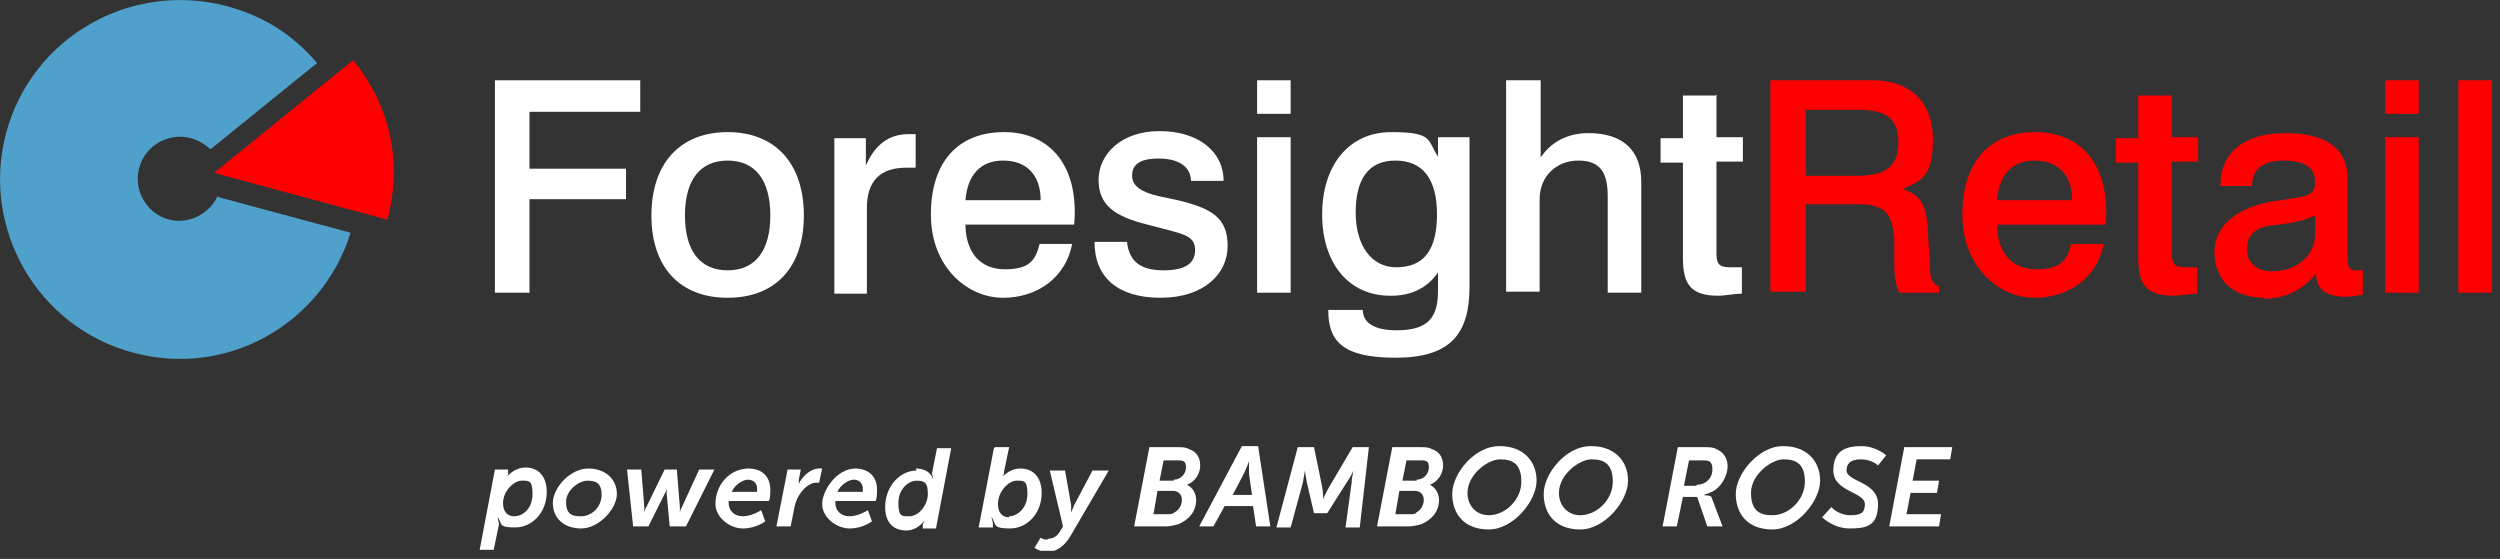 <svg xmlns="http://www.w3.org/2000/svg" width="246" height="55" viewBox="0 0 246 55" fill="none"><rect x="0" y="0" width="246" height="55" fill="#333333" stroke="none"/><g clip-path="url(#clip0_1_2)"><path d="M63 7.9V11H52.1V16.6H61.6V19.6H52.1V28.8H48.7V7.9H63Z" fill="white"/><path d="M79.1 21.2C79.1 26.3 76.3 29.3 71.6 29.3C66.9 29.3 64.1 26.3 64.1 21.2C64.1 16.1 66.9 13 71.6 13C76.3 13 79.1 16.1 79.1 21.2ZM67.4 21.2C67.4 24.7 68.9 26.6 71.6 26.6C74.3 26.6 75.8 24.7 75.8 21.2C75.8 17.7 74.3 15.8 71.6 15.8C68.9 15.8 67.4 17.7 67.4 21.2Z" fill="white"/><path d="M90.1 16.5H89.2C86.6 16.5 85.3 17.8 85.3 20.5V28.9H82.1V13.6H85.2V16.3C86.1 14.2 87.5 13.2 89.4 13.2C91.3 13.2 89.7 13.2 90.1 13.2V16.5Z" fill="white"/><path d="M95 22C95 24.9 96.5 26.5 98.9 26.5C101.3 26.5 101.9 25.6 102.3 24H105.5C104.9 27.2 102.2 29.3 98.7 29.3C95.2 29.3 91.6 26.3 91.6 21.1C91.6 15.9 94.3 13 98.8 13C103.3 13 106.2 16.3 105.7 22.1H95V22ZM98.7 15.8C96.5 15.8 95.2 17.2 95 19.7H102.4C102.4 17.2 101 15.8 98.7 15.8Z" fill="white"/><path d="M117.2 17.9C117.2 16.4 116 15.6 114 15.6C112 15.6 111.4 16.3 111.4 17.3C111.4 18.3 112.3 18.9 114 19.3L115.9 19.7C119.2 20.5 120.8 21.4 120.8 24.2C120.8 27 118.4 29.3 114.2 29.3C110 29.3 107.7 27.3 107.7 23.8H110.9C111.1 25.7 112.2 26.6 114.5 26.6C116.8 26.6 117.6 25.8 117.6 24.6C117.6 23.4 116.7 23.1 115.2 22.7L112.9 22.1C109.7 21.3 108.1 20.2 108.1 17.7C108.1 15.2 110.3 12.9 114.1 12.9C117.9 12.9 120.4 14.9 120.4 17.8H117.2V17.9Z" fill="white"/><path d="M127 7.9V11.2H123.7V7.9H127ZM127 13.5V28.8H123.7V13.5H127Z" fill="white"/><path d="M136.8 29.1C132.7 29.1 130.1 25.9 130.1 21.1C130.1 16.3 132.7 13 136.9 13C141.1 13 140.4 13.8 141.5 15.4V13.5H144.6V28.2C144.6 32.9 142.7 35.2 137.3 35.2C131.9 35.2 130.7 33.4 130.7 30.5H134.1C134.1 31.8 135.3 32.5 137.4 32.5C140.5 32.5 141.5 31.3 141.5 28.6V26.8C140.5 28.3 138.9 29.1 136.9 29.1H136.8ZM137.4 26.3C140.1 26.3 141.4 24.6 141.4 21.1C141.4 17.6 140 15.8 137.3 15.8C134.6 15.8 133.4 17.7 133.4 20.9C133.4 24.1 134.9 26.3 137.4 26.3Z" fill="white"/><path d="M151.6 7.9V15.5C152.6 14 154.2 13.1 156.3 13.1C159.7 13.1 161.5 14.8 161.5 17.9C161.5 21 161.5 18.6 161.5 19.3V28.8H158.2V19.3C158.2 16.9 157.4 15.8 155.3 15.8C153.2 15.8 151.5 17.3 151.5 19.6V28.7H148.2V7.9H151.5H151.6Z" fill="white"/><path d="M168.9 9.3V13.5H171.5V15.9H168.9V24.9C168.9 25.9 169.1 26.3 170.2 26.3C171.3 26.3 170.6 26.3 170.8 26.3H171.4V28.9C170.5 28.9 169.8 29.1 169.1 29.1C166.4 29.1 165.6 28 165.6 25.4V16H163.4V13.6H165.6V9.4H168.8L168.9 9.3Z" fill="white"/><path d="M183.2 7.9H184.3C188 7.9 190.2 10.1 190.2 13.7C190.2 17.3 189.1 17.8 187.2 18.6C189.2 19.2 189.6 20.5 189.7 22.8L189.9 25.8C189.9 27 189.9 27.8 190.8 28.2V28.8H186.9C186.5 28 186.4 27.1 186.4 26V23.5C186.2 21.3 185.7 20.1 183 20.1H177.7V28.7H174.2V7.9H183.2ZM177.7 17.3H182.7C185.4 17.3 186.8 16.5 186.8 14C186.8 11.5 185.4 10.8 182.8 10.8H177.7V17.2V17.3Z" fill="#FF0001"/><path d="M196.5 22C196.5 24.9 198 26.5 200.4 26.5C202.8 26.5 203.4 25.6 203.8 24H207C206.4 27.2 203.7 29.3 200.2 29.3C196.7 29.3 193.1 26.3 193.1 21.1C193.1 15.9 195.8 13 200.3 13C204.8 13 207.7 16.3 207.2 22.1H196.5V22ZM200.2 15.8C198 15.8 196.7 17.2 196.5 19.7H203.9C203.9 17.2 202.5 15.8 200.2 15.8Z" fill="#FF0001"/><path d="M213.7 9.3V13.5H216.3V15.9H213.7V24.9C213.7 25.9 213.9 26.3 215 26.3C216.1 26.3 215.4 26.3 215.6 26.3H216.2V28.9C215.3 28.9 214.6 29.1 213.9 29.1C211.2 29.1 210.4 28 210.4 25.4V16H208.2V13.6H210.4V9.4H213.6L213.7 9.3Z" fill="#FF0001"/><path d="M222.8 29.3C219.7 29.3 217.9 27.5 217.9 24.8C217.9 22.1 220.3 20.2 224.4 19.7C227.1 19.3 227.8 19.3 227.8 17.9C227.8 16.5 226.8 15.8 224.7 15.8C222.6 15.8 221.6 16.7 221.6 18.3H218.5C218.4 15.2 220.7 13.1 224.8 13.1C228.9 13.1 231 14.6 231 17.6V25.2C231 26.1 231 26.6 231.9 26.6C232.8 26.6 232.3 26.6 232.5 26.6V29C231.9 29.1 231.4 29.2 230.8 29.2C228.8 29.2 227.9 28.4 227.9 26.9C226.7 28.5 224.8 29.4 222.8 29.4V29.3ZM223.3 22.2C221.8 22.5 221.1 23.2 221.1 24.5C221.1 25.8 222 26.7 223.6 26.7C225.9 26.7 227.8 25.2 227.8 23.1V21.2C226.4 21.9 224.9 22 223.4 22.2H223.3Z" fill="#FF0001"/><path d="M238 7.9V11.2H234.7V7.9H238ZM238 13.5V28.8H234.7V13.5H238Z" fill="#FF0001"/><path d="M245.2 7.9V28.8H241.9V7.9H245.2Z" fill="#FF0001"/><path d="M34.8 5.9L21.1 17L38.1 21.6C39.6 16 38.4 10.5 34.8 6V5.9Z" fill="#FF0001"/><path d="M34.8 5.9L21.1 17L38.1 21.6C39.6 16 38.4 10.5 34.8 6V5.9Z" fill="#FF0001"/><path d="M21.4 19.3C20.6 21.1 18.5 22.1 16.6 21.6C14.4 21 13.1 18.7 13.7 16.5C14.3 14.3 16.6 13 18.8 13.6C19.5 13.8 20.2 14.2 20.7 14.7L31.2 6.2C28.8 3.4 26 1.6 22.3 0.6C12.8 -1.9 3.1 3.7 0.6 13.1C-1.9 22.5 3.7 32.2 13.1 34.7C22.3 37.2 31.7 31.9 34.5 22.9L21.5 19.4L21.4 19.3Z" fill="#4FA0CA"/><path d="M48.6 54.1H47.2L48.7 46.2H50V46.6C50 46.8 49.8 47 49.8 47C50.2 46.5 50.9 46 51.7 46C53 46 53.8 46.9 53.8 48.4C53.8 50.5 52.3 51.9 50.7 51.9C49.1 51.9 49.4 51.6 49.1 51.1C48.8 50.6 49.1 51.3 49.1 51.6L48.6 54V54.1ZM50.6 50.8C51.5 50.8 52.4 50 52.4 48.6C52.4 47.2 52 47.3 51.3 47.3C50.6 47.3 49.5 48.3 49.5 49.5C49.5 50.2 49.8 50.8 50.6 50.8Z" fill="white"/><path d="M57.9 46.1C59.5 46.1 60.7 47.1 60.7 48.6C60.7 50.1 58.9 52 57.2 52C55.5 52 54.4 51 54.4 49.5C54.4 48 56.1 46.1 57.9 46.1ZM57.2 50.8C58.2 50.8 59.2 49.9 59.2 48.7C59.2 47.5 58.6 47.3 57.8 47.3C57 47.3 55.7 48.2 55.7 49.4C55.7 50.6 56.3 50.8 57.1 50.8H57.2Z" fill="white"/><path d="M61.7 46.2H63.1L63.4 49.9V50.5C63.4 50.5 63.4 50.2 63.6 49.9L65.4 46.2H66.6L66.9 49.9V50.5C66.9 50.5 66.9 50.2 67.1 49.9L68.8 46.2H70.3L67.5 51.8H65.9L65.6 48.6C65.6 48.3 65.6 48 65.6 48C65.6 48 65.6 48.3 65.4 48.6L63.8 51.8H62.3L61.7 46.2Z" fill="white"/><path d="M73.6 46.1C75.1 46.1 75.8 47 75.8 48.2C75.8 49.4 75.6 49.3 75.6 49.3H71.7V49.5C71.7 50.2 72.2 50.8 73.1 50.8C74 50.8 74.9 50.2 74.9 50.2L75.3 51.3C75.3 51.3 74.4 52 73.1 52C71.8 52 70.4 50.9 70.4 49.6C70.4 47.7 71.8 46.1 73.7 46.1H73.6ZM74.5 48.3C74.5 48.3 74.5 48.2 74.5 48.1C74.5 47.5 74.1 47.2 73.6 47.2C73.1 47.2 72.3 47.7 72 48.4H74.5V48.3Z" fill="white"/><path d="M77.5 46.2H78.8L78.6 47.2V47.6C79 46.8 79.8 46.1 80.6 46.1C81.4 46.1 80.9 46.1 80.9 46.1L80.6 47.5C80.6 47.5 80.5 47.5 80.3 47.5C79.5 47.5 78.5 48.5 78.2 49.8L77.8 51.8H76.4L77.5 46.2Z" fill="white"/><path d="M84.1 46.1C85.6 46.1 86.3 47 86.3 48.2C86.3 49.4 86.1 49.3 86.1 49.3H82.2V49.5C82.2 50.2 82.7 50.8 83.6 50.8C84.5 50.8 85.4 50.2 85.4 50.2L85.8 51.3C85.8 51.3 84.9 52 83.6 52C82.3 52 80.9 50.9 80.9 49.6C80.9 48.3 82.3 46.1 84.2 46.1H84.1ZM84.9 48.3C84.9 48.3 84.9 48.2 84.9 48.1C84.9 47.5 84.5 47.2 84 47.2C83.5 47.2 82.7 47.7 82.4 48.4H84.9V48.3Z" fill="white"/><path d="M90.1 46.1C90.7 46.1 91.4 46.3 91.7 46.9C92 47.5 91.7 46.7 91.7 46.6L92.2 44.1H93.6L92.1 52H90.8V51.6C90.9 51.4 91 51.2 91 51.2C90.6 51.7 90 52.2 89.2 52.2C87.8 52.2 87.1 51.3 87.1 49.9C87.1 47.8 88.6 46.3 90.2 46.3L90.1 46.1ZM89.5 50.8C90.4 50.8 91.3 49.7 91.3 48.6C91.3 47.5 91 47.3 90.2 47.3C89.4 47.3 88.4 48.1 88.4 49.5C88.4 50.9 88.8 50.8 89.5 50.8Z" fill="white"/><path d="M97.9 44H99.3L98.8 46.4C98.8 46.7 98.7 46.9 98.7 46.9C99.1 46.4 99.8 46.1 100.4 46.1C101.7 46.1 102.5 47 102.5 48.5C102.5 50.6 101 52 99.4 52C97.8 52 98 51.7 97.7 51.1C97.4 50.5 97.7 51.3 97.7 51.5V51.9H96.3L97.8 44.1L97.9 44ZM99.3 50.8C100.1 50.8 101.1 50 101.1 48.6C101.1 47.2 100.7 47.3 100 47.3C99.3 47.3 98.2 48.3 98.2 49.6C98.2 50.3 98.5 50.9 99.3 50.9V50.8Z" fill="white"/><path d="M103.2 53C103.6 53 104 52.8 104.3 52.3L104.6 51.8L103.3 46.3H104.8L105.4 49.7V50.4C105.4 50.4 105.6 50 105.7 49.7L107.5 46.3H109.1L105.3 52.8C104.7 53.8 103.9 54.3 103.1 54.3C102.3 54.3 101.8 53.9 101.8 53.9L102.4 52.9C102.4 52.9 102.6 53.1 103 53.1L103.2 53Z" fill="white"/><path d="M113.3 44H115.8C116.3 44 116.7 44 117 44.2C117.7 44.4 118.1 45 118.1 45.8C118.1 46.6 117.6 47.4 116.8 47.7C117.4 48 117.7 48.6 117.7 49.2C117.7 50.4 116.9 51.2 115.9 51.6C115.5 51.7 115.1 51.8 114.7 51.8H111.6L113.1 44H113.3ZM114.9 50.6C115.1 50.6 115.4 50.6 115.6 50.4C116 50.2 116.3 49.7 116.3 49.2C116.3 48.7 116 48.3 115.4 48.3H113.9L113.5 50.6H115H114.9ZM115.5 47.2C116.2 47.2 116.7 46.6 116.7 46C116.7 45.4 116.5 45.3 115.9 45.3H114.5L114.1 47.3H115.5V47.2Z" fill="white"/><path d="M118 51.8L122.2 43.9H123.8L125 51.8H123.6L123.3 49.8H120.5L119.4 51.8H117.9H118ZM123.2 48.7L122.9 46.6C122.9 46.2 122.9 45.4 122.9 45.4C122.9 45.4 122.6 46.2 122.4 46.6L121.3 48.7H123.3H123.2Z" fill="white"/><path d="M127.8 44H129.3L130.1 47.9C130.2 48.4 130.2 49.1 130.2 49.1C130.2 49.1 130.5 48.4 130.8 47.9L133.1 44H134.7L133.8 51.9H132.4L133 47.5C133 47 133.2 46.3 133.2 46.3C133.2 46.3 132.8 47.1 132.5 47.5L130.6 50.5H129.3L128.6 47.5C128.5 47 128.4 46.3 128.4 46.3C128.4 46.3 128.3 47 128.2 47.5L127 51.9H125.6L127.7 44H127.8Z" fill="white"/><path d="M137.2 44H139.7C140.2 44 140.6 44 140.9 44.2C141.6 44.4 142 45 142 45.8C142 46.6 141.5 47.4 140.7 47.7C141.3 48 141.6 48.6 141.6 49.2C141.6 50.4 140.8 51.2 139.8 51.6C139.4 51.7 139 51.8 138.6 51.8H135.5L137 44H137.2ZM138.8 50.6C139 50.6 139.3 50.6 139.4 50.4C139.8 50.2 140.1 49.7 140.1 49.2C140.1 48.7 139.8 48.3 139.2 48.3H137.7L137.3 50.6H138.8ZM139.4 47.2C140.1 47.2 140.6 46.6 140.6 46C140.6 45.4 140.4 45.3 139.8 45.3H138.4L138 47.3H139.4V47.2Z" fill="white"/><path d="M147.6 43.9C149.8 43.9 151.2 45.3 151.2 47.3C151.2 49.3 148.9 52.1 146.5 52.1C144.1 52.1 142.9 50.6 142.9 48.6C142.9 46.6 145.1 43.9 147.5 43.9H147.6ZM146.5 50.7C148.1 50.7 149.7 49.2 149.7 47.4C149.7 45.6 148.8 45.2 147.6 45.2C146.4 45.2 144.4 46.7 144.4 48.5C144.4 49.8 145.3 50.7 146.5 50.7Z" fill="white"/><path d="M156.6 43.9C158.8 43.9 160.2 45.3 160.2 47.3C160.2 49.3 157.9 52.1 155.5 52.1C153.1 52.1 151.9 50.6 151.9 48.6C151.9 46.6 154.1 43.9 156.5 43.9H156.6ZM155.5 50.7C157.1 50.7 158.7 49.2 158.7 47.4C158.7 45.6 157.8 45.2 156.6 45.2C155.4 45.2 153.4 46.7 153.4 48.5C153.4 49.8 154.3 50.7 155.5 50.7Z" fill="white"/><path d="M165 44H167.8C168.2 44 168.6 44 168.9 44.2C169.6 44.5 170 45.1 170 45.9C170 46.7 169.4 48.1 168.2 48.5C167 48.9 168.2 48.6 168.4 48.9L169.5 51.8H168L167 48.9H165.6L165 51.8H163.6L165.1 44H165ZM167 47.7C167.8 47.7 168.5 47.1 168.5 46.2C168.5 45.3 168.1 45.3 167.5 45.3H166.2L165.7 47.8H166.9L167 47.7Z" fill="white"/><path d="M175.5 43.9C177.7 43.9 179.1 45.3 179.1 47.3C179.1 49.3 176.8 52.1 174.4 52.1C172 52.1 170.8 50.6 170.8 48.6C170.8 46.6 173.1 43.9 175.4 43.9H175.5ZM174.4 50.7C176 50.7 177.6 49.2 177.6 47.4C177.6 45.6 176.7 45.2 175.5 45.2C174.3 45.2 172.3 46.7 172.3 48.5C172.3 50.3 173.2 50.7 174.4 50.7Z" fill="white"/><path d="M180.2 49.9C180.2 49.9 180.9 50.7 182.1 50.7C183.3 50.7 183.5 50.3 183.5 49.6C183.5 48.4 180.4 48.4 180.4 46.3C180.4 44.2 181.8 43.9 183.2 43.9C184.6 43.9 185.6 44.8 185.6 44.8L184.8 45.8C184.8 45.8 184.2 45.2 183.1 45.2C182 45.2 181.7 45.7 181.7 46.3C181.7 47.4 184.8 47.4 184.8 49.6C184.8 51.8 183.6 52 182 52C180.4 52 179.3 50.9 179.3 50.9L180.2 49.9Z" fill="white"/><path d="M187.4 44H192.1L191.9 45.2H188.6L188.2 47.3H190.8L190.6 48.5H188L187.6 50.6H191L190.8 51.8H185.9L187.4 43.9V44Z" fill="white"/></g><defs><clipPath id="clip0_1_2"><rect width="245.2" height="54.2" fill="white"/></clipPath></defs></svg>